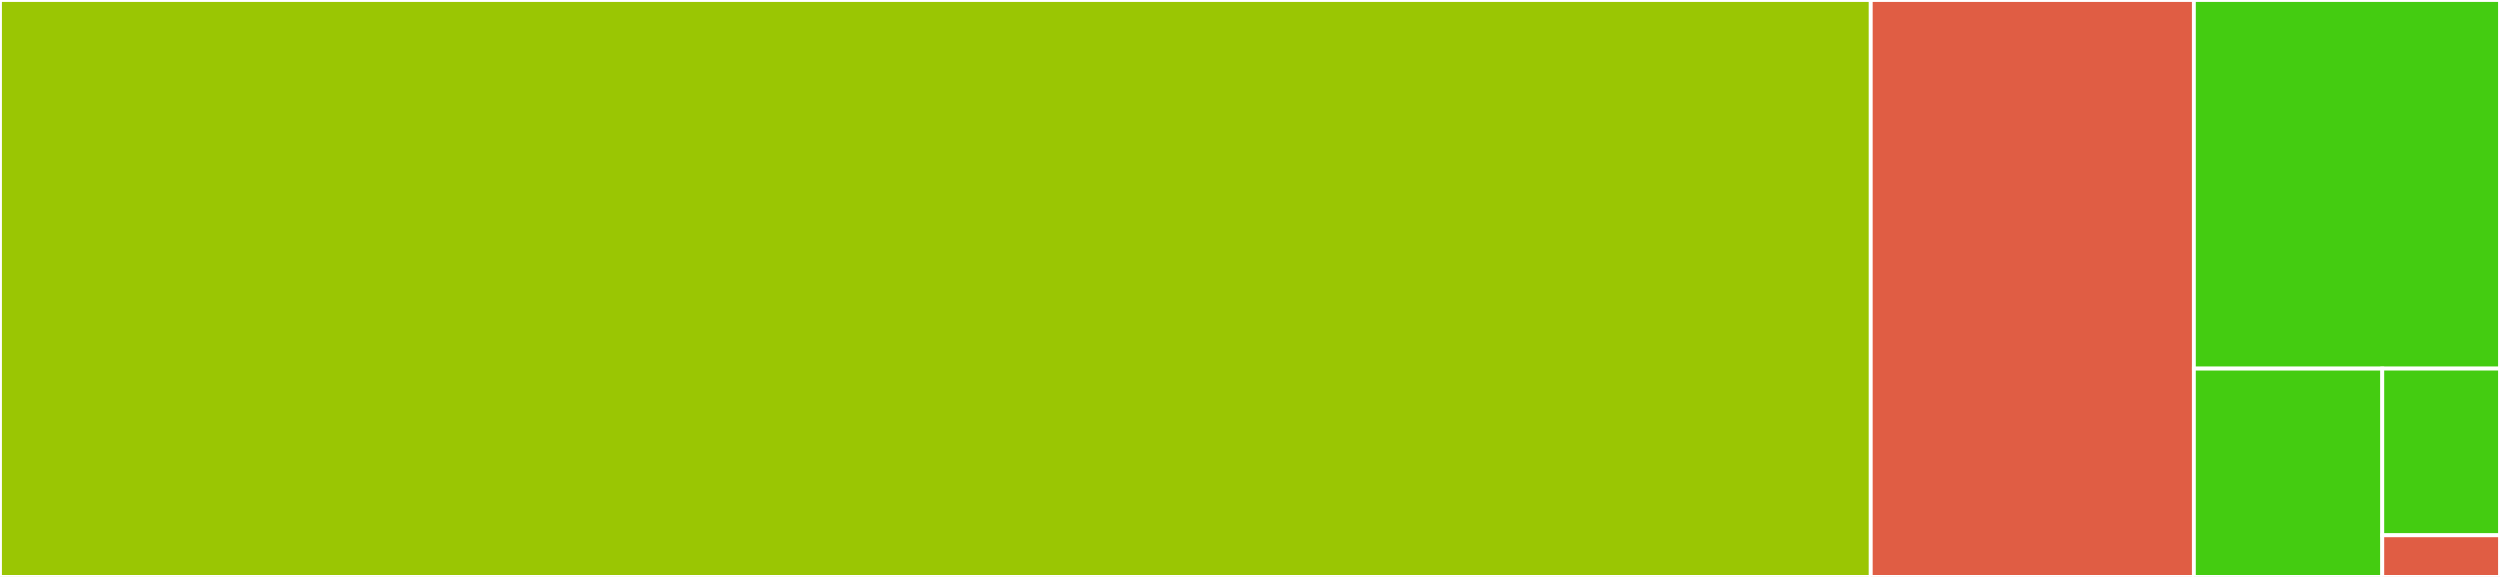 <svg baseProfile="full" width="650" height="150" viewBox="0 0 650 150" version="1.1"
xmlns="http://www.w3.org/2000/svg" xmlns:ev="http://www.w3.org/2001/xml-events"
xmlns:xlink="http://www.w3.org/1999/xlink">

<rect x="0" y="0" width="650" height="150" fill="#333333" stroke="none"/>

<style>rect.s{mask:url(#mask);}</style>
<defs>
  <pattern id="white" width="4" height="4" patternUnits="userSpaceOnUse" patternTransform="rotate(45)">
    <rect width="2" height="2" transform="translate(0,0)" fill="white"></rect>
  </pattern>
  <mask id="mask">
    <rect x="0" y="0" width="100%" height="100%" fill="url(#white)"></rect>
  </mask>
</defs>

<rect x="0" y="0" width="486.395" height="150.0" fill="#9ac603" stroke="white" stroke-width="1" class=" tooltipped" data-content="api.py"><title>api.py</title></rect>
<rect x="486.395" y="0" width="84.014" height="150.0" fill="#e05d44" stroke="white" stroke-width="1" class=" tooltipped" data-content="wsclient.py"><title>wsclient.py</title></rect>
<rect x="570.408" y="0" width="79.592" height="95.833" fill="#4c1" stroke="white" stroke-width="1" class=" tooltipped" data-content="restclient.py"><title>restclient.py</title></rect>
<rect x="570.408" y="95.833" width="48.98" height="54.167" fill="#4c1" stroke="white" stroke-width="1" class=" tooltipped" data-content="exceptions.py"><title>exceptions.py</title></rect>
<rect x="619.388" y="95.833" width="30.612" height="43.333" fill="#4c1" stroke="white" stroke-width="1" class=" tooltipped" data-content="__init__.py"><title>__init__.py</title></rect>
<rect x="619.388" y="139.167" width="30.612" height="10.833" fill="#e05d44" stroke="white" stroke-width="1" class=" tooltipped" data-content="__version__.py"><title>__version__.py</title></rect>
</svg>